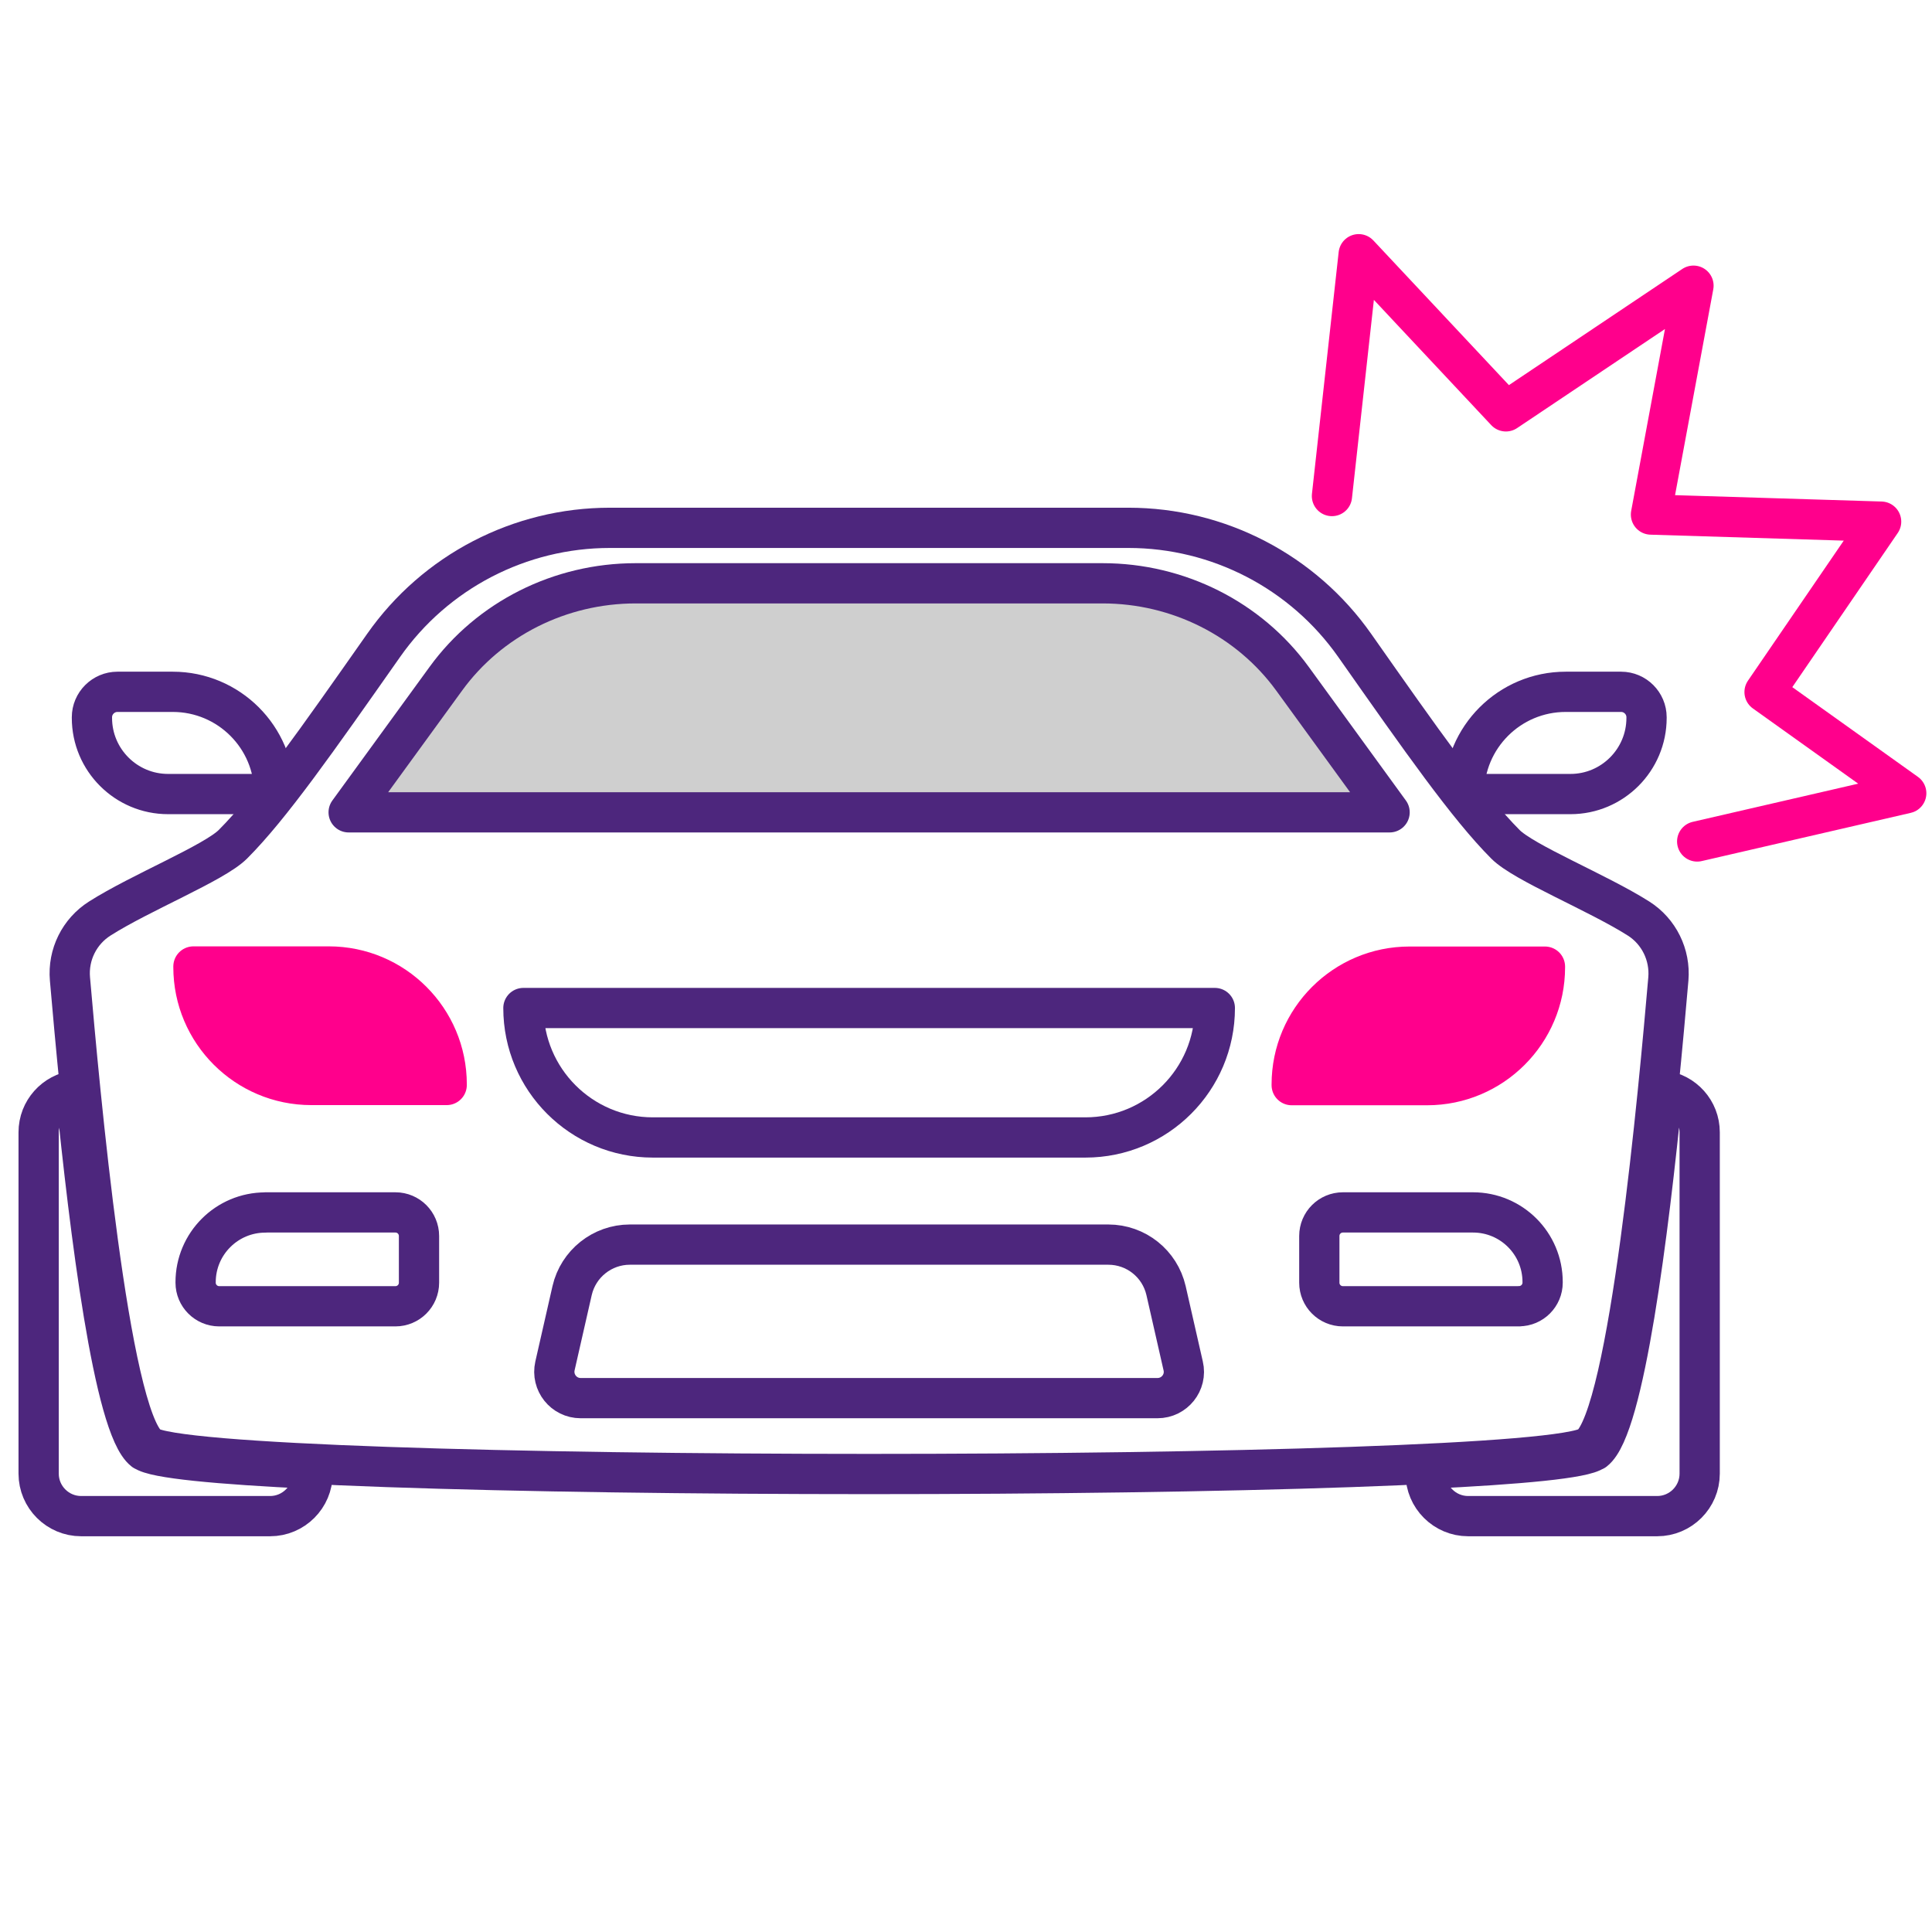 <svg width="24" height="24" viewBox="0 0 24 24" fill="none" xmlns="http://www.w3.org/2000/svg">
<path d="M16.546 6.162L16.878 3.158L18.707 5.11L21.037 3.549L20.509 6.392L23.368 6.48L21.92 8.597L23.68 9.854L21.083 10.453" stroke="#FF008C" stroke-width="0.5" stroke-linecap="round" stroke-linejoin="round"/>
<path d="M19.752 17.962C20.242 17.581 20.608 13.509 20.725 12.16C20.75 11.861 20.608 11.571 20.354 11.41C19.846 11.088 18.931 10.72 18.701 10.488C18.234 10.019 17.658 9.198 16.829 8.018C16.186 7.102 15.136 6.557 14.018 6.557H10.797H7.576C6.458 6.557 5.408 7.101 4.765 8.018C3.936 9.198 3.362 10.019 2.893 10.488C2.661 10.72 1.746 11.088 1.24 11.41C0.986 11.571 0.843 11.859 0.869 12.16C0.986 13.509 1.352 17.581 1.842 17.962C2.44 18.427 19.152 18.427 19.75 17.962H19.752Z" stroke="#4D267D" stroke-width="0.5" stroke-linecap="round" stroke-linejoin="round"/>
<path d="M13.77 15.461H7.824C7.482 15.461 7.184 15.698 7.107 16.032L6.894 16.968C6.848 17.173 7.003 17.368 7.213 17.368H14.379C14.589 17.368 14.746 17.173 14.698 16.968L14.485 16.032C14.408 15.698 14.112 15.461 13.768 15.461H13.77Z" stroke="#4D267D" stroke-width="0.5" stroke-linecap="round" stroke-linejoin="round"/>
<path d="M13.408 12.522H6.502C6.502 13.41 7.222 14.13 8.11 14.13H13.483C14.371 14.13 15.091 13.41 15.091 12.522H13.406H13.408Z" stroke="#4D267D" stroke-width="0.5" stroke-linecap="round" stroke-linejoin="round"/>
<path d="M2.403 12.006H4.085C4.893 12.006 5.549 12.662 5.549 13.47V13.478H3.867C3.059 13.478 2.403 12.822 2.403 12.014V12.006Z" fill="#FF008C" stroke="#FF008C" stroke-width="0.5" stroke-linejoin="round"/>
<path d="M17.728 13.48H16.046V13.472C16.046 12.664 16.702 12.008 17.51 12.008H19.192V12.016C19.192 12.824 18.536 13.48 17.728 13.48Z" fill="#FF008C" stroke="#FF008C" stroke-width="0.5" stroke-linejoin="round"/>
<path d="M3.296 15.061H4.912C5.074 15.061 5.205 15.192 5.205 15.354V15.934C5.205 16.096 5.074 16.227 4.912 16.227H2.723C2.562 16.227 2.43 16.096 2.43 15.934V15.928C2.43 15.45 2.818 15.062 3.296 15.062V15.061Z" stroke="#4D267D" stroke-width="0.5" stroke-linecap="round" stroke-linejoin="round"/>
<path d="M18.87 16.227H16.682C16.52 16.227 16.389 16.096 16.389 15.934V15.354C16.389 15.192 16.52 15.061 16.682 15.061H18.298C18.776 15.061 19.163 15.448 19.163 15.926V15.933C19.163 16.094 19.032 16.226 18.87 16.226V16.227Z" stroke="#4D267D" stroke-width="0.5" stroke-linecap="round" stroke-linejoin="round"/>
<path d="M1.458 8.594H2.146C2.842 8.594 3.408 9.158 3.408 9.856V9.864H2.088C1.566 9.864 1.142 9.44 1.142 8.918V8.91C1.142 8.736 1.285 8.594 1.459 8.594H1.458Z" stroke="#4D267D" stroke-width="0.5" stroke-linecap="round" stroke-linejoin="round"/>
<path d="M19.507 9.864H18.187V9.856C18.187 9.16 18.752 8.594 19.45 8.594H20.138C20.312 8.594 20.454 8.736 20.454 8.91V8.918C20.454 9.44 20.03 9.864 19.509 9.864H19.507Z" stroke="#4D267D" stroke-width="0.5" stroke-linecap="round" stroke-linejoin="round"/>
<path opacity="0.19" d="M10.797 10.091H17.262L16.056 8.432C15.515 7.688 14.635 7.246 13.698 7.246H10.797H7.896C6.957 7.246 6.078 7.688 5.538 8.432L4.331 10.091H10.797Z" fill="black"/>
<path d="M10.797 10.091H17.262L16.056 8.432C15.515 7.688 14.635 7.246 13.698 7.246H10.797H7.896C6.957 7.246 6.078 7.688 5.538 8.432L4.331 10.091H10.797Z" stroke="#4D267D" stroke-width="0.5" stroke-linecap="round" stroke-linejoin="round"/>
<path d="M1.789 18.021C1.414 17.73 1.114 15.285 0.939 13.546C0.68 13.579 0.48 13.798 0.48 14.066V18.306C0.48 18.597 0.717 18.834 1.008 18.834H3.355C3.646 18.834 3.883 18.597 3.883 18.306V18.246C2.701 18.19 1.912 18.115 1.79 18.019L1.789 18.021Z" stroke="#4D267D" stroke-width="0.5" stroke-linecap="round" stroke-linejoin="round"/>
<path d="M19.805 18.021C20.179 17.73 20.48 15.285 20.654 13.546C20.914 13.579 21.114 13.798 21.114 14.066V18.306C21.114 18.597 20.877 18.834 20.586 18.834H18.238C17.947 18.834 17.71 18.597 17.71 18.306V18.246C18.893 18.19 19.682 18.115 19.803 18.019L19.805 18.021Z" stroke="#4D267D" stroke-width="0.5" stroke-linecap="round" stroke-linejoin="round"/>
</svg>
